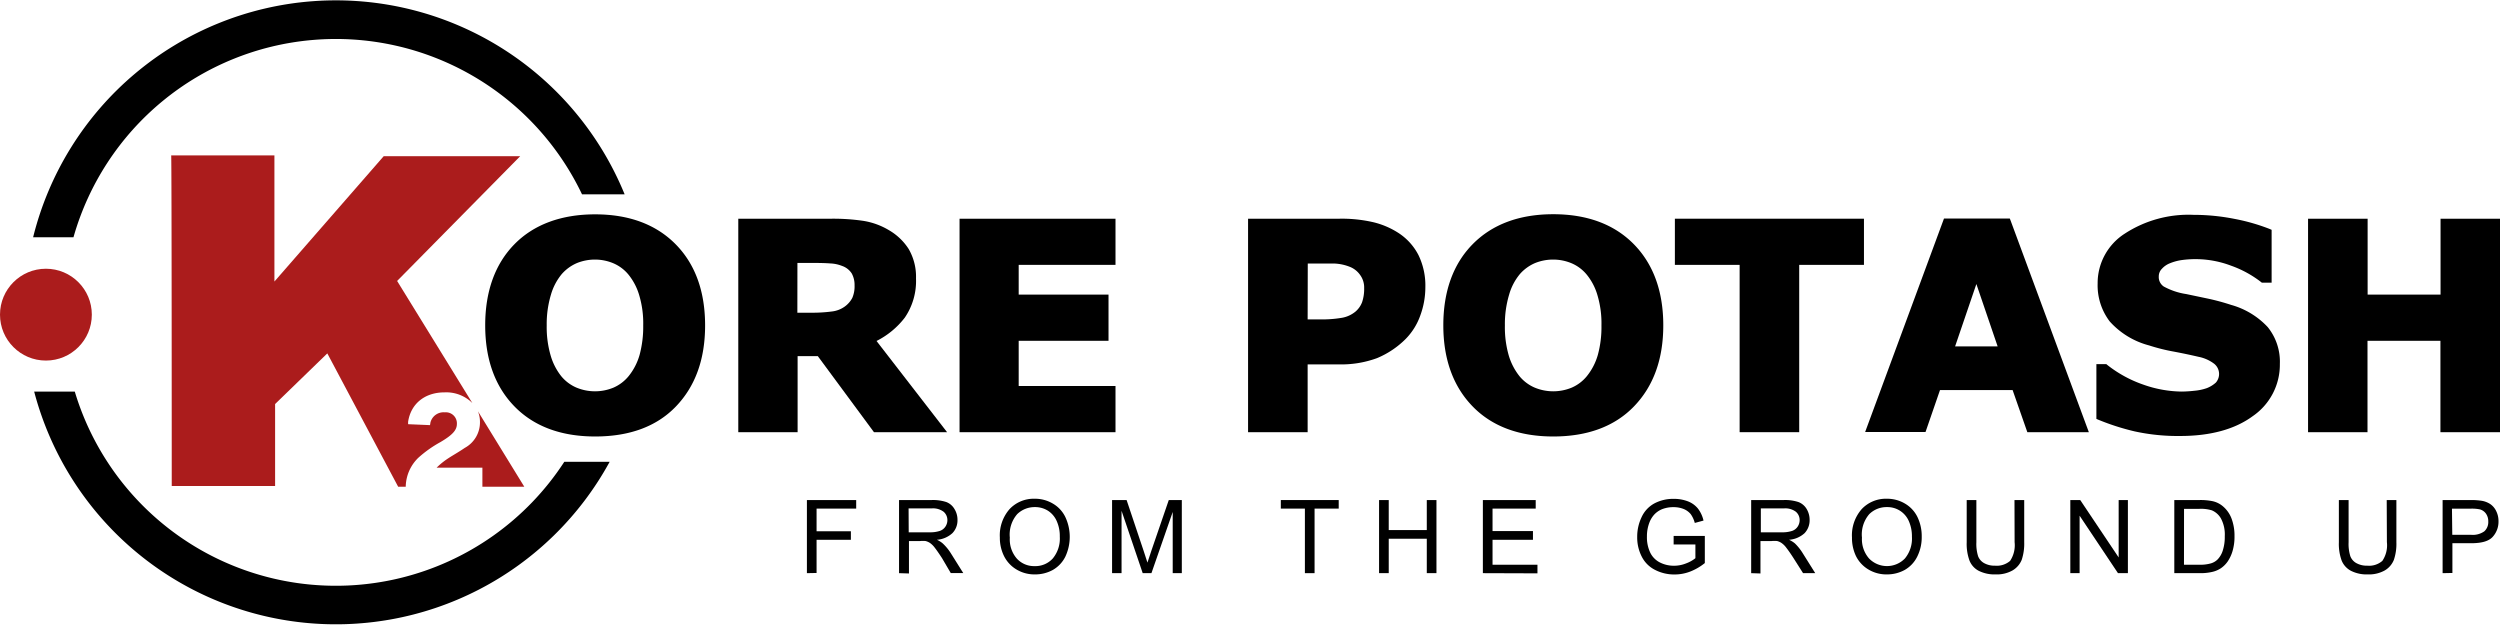 <svg id="REDRAW" xmlns="http://www.w3.org/2000/svg" viewBox="0 0 400.76 100.15"><defs><style>.cls-1{fill:#ab1c1c;}</style></defs><title>Kore_Logo</title><circle class="cls-1" cx="7.36" cy="50.44" r="7.36"/><path d="M132.36,95.35V83.63h7.9V85h-6.35v3.63h5.5V90h-5.5v5.32Z" transform="translate(-3.01 -3.47)"/><path d="M147.13,95.35V83.63h5.2a6.9,6.9,0,0,1,2.38.32,2.59,2.59,0,0,1,1.3,1.11,3.28,3.28,0,0,1,.49,1.77,2.94,2.94,0,0,1-.81,2.1A4.12,4.12,0,0,1,153.2,90a3.75,3.75,0,0,1,.93.58,7.88,7.88,0,0,1,1.29,1.56l2,3.19h-2L154,92.91c-.46-.7-.83-1.24-1.12-1.61a3.42,3.42,0,0,0-.79-.79,2.33,2.33,0,0,0-.71-.31,4.47,4.47,0,0,0-.86,0h-1.8v5.2Zm1.55-6.55H152a4.93,4.93,0,0,0,1.66-.22,1.75,1.75,0,0,0,.91-.7,1.87,1.87,0,0,0,.31-1,1.75,1.75,0,0,0-.6-1.37,2.81,2.81,0,0,0-1.91-.54h-3.71Z" transform="translate(-3.01 -3.47)"/><path d="M163.29,89.64a6.36,6.36,0,0,1,1.57-4.57,5.31,5.31,0,0,1,4-1.65,5.61,5.61,0,0,1,2.93.78,5,5,0,0,1,2,2.16,7.48,7.48,0,0,1,0,6.34,5,5,0,0,1-2,2.13,5.86,5.86,0,0,1-2.85.72,5.59,5.59,0,0,1-3-.8,5.19,5.19,0,0,1-2-2.18A6.59,6.59,0,0,1,163.29,89.64Zm1.6,0A4.67,4.67,0,0,0,166,93a3.72,3.72,0,0,0,2.85,1.22A3.76,3.76,0,0,0,171.77,93a5,5,0,0,0,1.13-3.49,5.87,5.87,0,0,0-.49-2.5A3.76,3.76,0,0,0,171,85.34a3.85,3.85,0,0,0-2.09-.58,4,4,0,0,0-2.84,1.13A5,5,0,0,0,164.89,89.67Z" transform="translate(-3.01 -3.47)"/><path d="M181.28,95.35V83.63h2.33l2.78,8.3.56,1.73c.13-.42.34-1,.62-1.88l2.8-8.15h2.09V95.35H191V85.54l-3.41,9.81h-1.4l-3.39-10v10Z" transform="translate(-3.01 -3.47)"/><path d="M212.19,95.35V85h-3.86V83.63h9.28V85h-3.87V95.35Z" transform="translate(-3.01 -3.47)"/><path d="M224.08,95.35V83.63h1.55v4.81h6.1V83.63h1.55V95.35h-1.55V89.83h-6.1v5.52Z" transform="translate(-3.01 -3.47)"/><path d="M240.72,95.35V83.63h8.47V85h-6.92V88.6h6.48V90h-6.48v4h7.2v1.38Z" transform="translate(-3.01 -3.47)"/><path d="M271.3,90.75V89.38h5v4.35a8.92,8.92,0,0,1-2.36,1.37,6.92,6.92,0,0,1-2.5.46,6.66,6.66,0,0,1-3.13-.74,4.79,4.79,0,0,1-2.13-2.14,6.7,6.7,0,0,1-.72-3.12,7.24,7.24,0,0,1,.71-3.2,4.74,4.74,0,0,1,2.06-2.2,6.44,6.44,0,0,1,3.09-.72,6.2,6.2,0,0,1,2.3.41A3.84,3.84,0,0,1,275.2,85a5,5,0,0,1,.89,1.92l-1.4.38a4.31,4.31,0,0,0-.65-1.41,2.84,2.84,0,0,0-1.12-.82,4.25,4.25,0,0,0-1.62-.3,4.88,4.88,0,0,0-1.84.32,3.59,3.59,0,0,0-1.25.85,4.08,4.08,0,0,0-.74,1.16,6.12,6.12,0,0,0-.45,2.36,5.71,5.71,0,0,0,.54,2.62,3.46,3.46,0,0,0,1.57,1.57,4.9,4.9,0,0,0,2.2.51,5.15,5.15,0,0,0,2-.39,5.22,5.22,0,0,0,1.46-.82V90.75Z" transform="translate(-3.01 -3.47)"/><path d="M283.73,95.35V83.63h5.2a6.9,6.9,0,0,1,2.38.32,2.62,2.62,0,0,1,1.31,1.11,3.36,3.36,0,0,1,.48,1.77,3,3,0,0,1-.8,2.1A4.13,4.13,0,0,1,289.8,90a4,4,0,0,1,.94.58A8.21,8.21,0,0,1,292,92.16l2,3.19h-1.95l-1.55-2.44c-.45-.7-.83-1.24-1.12-1.61a3.24,3.24,0,0,0-.79-.79,2.28,2.28,0,0,0-.7-.31,4.66,4.66,0,0,0-.87,0h-1.8v5.2Zm1.55-6.55h3.34a4.89,4.89,0,0,0,1.66-.22,1.75,1.75,0,0,0,.91-.7,1.87,1.87,0,0,0,.31-1,1.75,1.75,0,0,0-.6-1.37,2.81,2.81,0,0,0-1.91-.54h-3.71Z" transform="translate(-3.01 -3.47)"/><path d="M299.89,89.64a6.36,6.36,0,0,1,1.57-4.57,5.31,5.31,0,0,1,4-1.65,5.61,5.61,0,0,1,2.93.78,5.07,5.07,0,0,1,2,2.16,7.08,7.08,0,0,1,.68,3.15,6.93,6.93,0,0,1-.72,3.19,5,5,0,0,1-2,2.13,5.85,5.85,0,0,1-2.84.72,5.56,5.56,0,0,1-3-.8,5.15,5.15,0,0,1-2-2.18A6.73,6.73,0,0,1,299.89,89.64Zm1.6,0A4.67,4.67,0,0,0,302.63,93a4,4,0,0,0,5.74,0,5,5,0,0,0,1.13-3.49A6,6,0,0,0,309,87a3.73,3.73,0,0,0-3.51-2.24,3.93,3.93,0,0,0-2.83,1.13A5,5,0,0,0,301.49,89.67Z" transform="translate(-3.01 -3.47)"/><path d="M325.94,83.63h1.56V90.4a8.21,8.21,0,0,1-.4,2.81,3.47,3.47,0,0,1-1.45,1.69,5.13,5.13,0,0,1-2.73.65,5.63,5.63,0,0,1-2.7-.57,3.18,3.18,0,0,1-1.49-1.64,7.82,7.82,0,0,1-.45-2.94V83.63h1.55v6.76a6.57,6.57,0,0,0,.28,2.25,2.15,2.15,0,0,0,1,1.12,3.38,3.38,0,0,0,1.69.39,3.27,3.27,0,0,0,2.44-.77,4.54,4.54,0,0,0,.72-3Z" transform="translate(-3.01 -3.47)"/><path d="M334.89,95.35V83.63h1.59l6.16,9.2v-9.2h1.48V95.35h-1.59l-6.15-9.21v9.21Z" transform="translate(-3.01 -3.47)"/><path d="M351.56,95.35V83.63h4a9.77,9.77,0,0,1,2.08.17,3.81,3.81,0,0,1,1.72.84,4.78,4.78,0,0,1,1.39,2,7.77,7.77,0,0,1,.46,2.79,8.08,8.08,0,0,1-.31,2.36,5.91,5.91,0,0,1-.8,1.71,4.29,4.29,0,0,1-1.07,1.06,4.16,4.16,0,0,1-1.4.59,8.09,8.09,0,0,1-1.88.2ZM353.11,94h2.5a6.16,6.16,0,0,0,1.82-.22,2.56,2.56,0,0,0,1.05-.61,3.56,3.56,0,0,0,.86-1.48,7.09,7.09,0,0,0,.31-2.26,5.45,5.45,0,0,0-.6-2.82,3.05,3.05,0,0,0-1.47-1.33,6,6,0,0,0-2-.24h-2.46Z" transform="translate(-3.01 -3.47)"/><path d="M385.61,83.63h1.55V90.4a8,8,0,0,1-.4,2.81,3.45,3.45,0,0,1-1.44,1.69,5.17,5.17,0,0,1-2.74.65,5.56,5.56,0,0,1-2.69-.57,3.24,3.24,0,0,1-1.5-1.64,7.82,7.82,0,0,1-.45-2.94V83.63h1.56v6.76a6.57,6.57,0,0,0,.28,2.25,2.13,2.13,0,0,0,1,1.12,3.42,3.42,0,0,0,1.7.39,3.23,3.23,0,0,0,2.43-.77,4.47,4.47,0,0,0,.73-3Z" transform="translate(-3.01 -3.47)"/><path d="M394.57,95.35V83.63H399a11.33,11.33,0,0,1,1.79.11,3.58,3.58,0,0,1,1.44.55,2.84,2.84,0,0,1,.94,1.13,3.58,3.58,0,0,1,.36,1.6,3.61,3.61,0,0,1-.95,2.53c-.64.69-1.78,1-3.44,1h-3v4.77Zm1.55-6.15h3a3.18,3.18,0,0,0,2.14-.56,2,2,0,0,0,.63-1.57,2.11,2.11,0,0,0-.37-1.26,1.75,1.75,0,0,0-1-.69,6.45,6.45,0,0,0-1.45-.11h-3Z" transform="translate(-3.01 -3.47)"/><path d="M98.41,73.44c-5.46,0-9.81-1.62-12.93-4.82s-4.69-7.56-4.69-13,1.58-9.83,4.69-13S93,37.83,98.41,37.83h0c5.44,0,9.78,1.62,12.92,4.81s4.71,7.56,4.71,13-1.58,9.77-4.69,13S103.88,73.44,98.41,73.44Zm0-28.36a7.74,7.74,0,0,0-2.89.55,6.78,6.78,0,0,0-2.47,1.79,9.16,9.16,0,0,0-1.72,3.28,16.41,16.41,0,0,0-.68,4.95,16.25,16.25,0,0,0,.66,4.91A9.62,9.62,0,0,0,93,63.8a6.43,6.43,0,0,0,2.43,1.81,7.74,7.74,0,0,0,5.92,0,6.49,6.49,0,0,0,2.43-1.84,9.6,9.6,0,0,0,1.76-3.41,17.36,17.36,0,0,0,.58-4.72,15.73,15.73,0,0,0-.67-4.94,9.46,9.46,0,0,0-1.71-3.23,6.38,6.38,0,0,0-2.44-1.81A7.66,7.66,0,0,0,98.43,45.08Z" transform="translate(-3.01 -3.47)"/><path d="M154.83,72.75H143.11l-9-12.19h-3.24V72.75h-9.51V38.53h14.87a33.35,33.35,0,0,1,5.15.34,11.53,11.53,0,0,1,4.15,1.51,9.26,9.26,0,0,1,3.14,3,8.86,8.86,0,0,1,1.18,4.72,10.41,10.41,0,0,1-1.8,6.29,13.17,13.17,0,0,1-4.53,3.74Zm-24-19.15H133a24.08,24.08,0,0,0,3.37-.2,4.36,4.36,0,0,0,2.1-.82,4,4,0,0,0,1.17-1.36,4.65,4.65,0,0,0,.36-2,3.78,3.78,0,0,0-.45-1.91A3,3,0,0,0,138,46.1a5.73,5.73,0,0,0-1.88-.4c-.76-.06-1.66-.08-2.67-.08h-2.61Z" transform="translate(-3.01 -3.47)"/><path d="M181.83,72.75h-25V38.53h25v7.4H166.31V50.7h14.4v7.4h-14.4v7.25h15.52Z" transform="translate(-3.01 -3.47)"/><path d="M212.63,72.75h-9.55V38.53h14.6a22.5,22.5,0,0,1,5.47.56,13,13,0,0,1,4,1.7,9.29,9.29,0,0,1,3.24,3.56,11.16,11.16,0,0,1,1.11,5.16,13.08,13.08,0,0,1-.81,4.53,10.21,10.21,0,0,1-2.34,3.76,14.2,14.2,0,0,1-4.6,3.08,16.64,16.64,0,0,1-6.27,1h-4.85Zm0-18.08h2a18.89,18.89,0,0,0,3.52-.26,4.65,4.65,0,0,0,2.16-1,3.72,3.72,0,0,0,1.05-1.5,6.64,6.64,0,0,0,.33-2.25,3.4,3.4,0,0,0-.66-2.13,3.64,3.64,0,0,0-1.55-1.25,7.58,7.58,0,0,0-2.46-.56c-.85,0-2,0-3.37,0h-1Z" transform="translate(-3.01 -3.47)"/><path d="M252,73.44c-5.46,0-9.81-1.62-12.92-4.82s-4.7-7.56-4.7-13,1.58-9.83,4.7-13,7.46-4.81,12.92-4.81h0c5.44,0,9.79,1.62,12.92,4.81s4.72,7.56,4.72,13-1.58,9.77-4.7,13S257.46,73.44,252,73.44Zm0-28.36a7.74,7.74,0,0,0-2.89.55,6.75,6.75,0,0,0-2.47,1.79,9,9,0,0,0-1.71,3.28,16.41,16.41,0,0,0-.68,4.95,16.27,16.27,0,0,0,.65,4.91,9.8,9.8,0,0,0,1.71,3.24,6.43,6.43,0,0,0,2.43,1.81,7.74,7.74,0,0,0,5.92,0,6.41,6.41,0,0,0,2.43-1.84,9.6,9.6,0,0,0,1.76-3.41,17,17,0,0,0,.58-4.72,15.82,15.82,0,0,0-.67-4.94,9.29,9.29,0,0,0-1.71-3.23,6.38,6.38,0,0,0-2.44-1.81A7.66,7.66,0,0,0,252,45.08Z" transform="translate(-3.01 -3.47)"/><path d="M291.43,72.75h-9.55V45.93H271.5v-7.4h30.31v7.4H291.43Z" transform="translate(-3.01 -3.47)"/><path d="M337.86,72.75H328L325.64,66H314l-2.32,6.72H302l12.64-34.22h10.55l.12.31ZM316.42,59h6.82L319.83,49Z" transform="translate(-3.01 -3.47)"/><path d="M352.51,73.36a32.31,32.31,0,0,1-7.32-.74,38.13,38.13,0,0,1-5.82-1.87l-.3-.13V61.84h1.59l.13.11a19.65,19.65,0,0,0,5.81,3.18,18.92,18.92,0,0,0,6.17,1.11,19.44,19.44,0,0,0,2-.13,8.08,8.08,0,0,0,2-.42,4.65,4.65,0,0,0,1.46-.9,2.1,2.1,0,0,0-.27-3,6.06,6.06,0,0,0-2.51-1.12c-1.24-.29-2.57-.57-3.94-.83a30.19,30.19,0,0,1-4-1A12.83,12.83,0,0,1,341.21,55a9.55,9.55,0,0,1-1.94-6.09,9.41,9.41,0,0,1,4.37-8,18.7,18.7,0,0,1,11-3,33.75,33.75,0,0,1,6.58.65,31.31,31.31,0,0,1,5.64,1.62l.3.13v8.47h-1.57l-.14-.11a17.26,17.26,0,0,0-4.79-2.61,16.1,16.1,0,0,0-7.84-.91,7.84,7.84,0,0,0-1.93.51,3.38,3.38,0,0,0-1.32.9,1.71,1.71,0,0,0-.5,1.22,1.82,1.82,0,0,0,.8,1.62,10.84,10.84,0,0,0,3.61,1.21l3.52.74a36.57,36.57,0,0,1,3.68,1,12.64,12.64,0,0,1,5.86,3.56,8.83,8.83,0,0,1,1.94,5.9,10,10,0,0,1-4.36,8.38C361.26,72.29,357.35,73.36,352.51,73.36Z" transform="translate(-3.01 -3.47)"/><path d="M403.77,72.75h-9.55V58.1H382.53V72.75H373V38.53h9.55V50.7h11.69V38.53h9.55Z" transform="translate(-3.01 -3.47)"/><path d="M8.32,41.5a50,50,0,0,1,94.82-6.88H96.31A43.72,43.72,0,0,0,14.79,41.5Zm85.15,36A43.69,43.69,0,0,1,15,66.25H8.49A50,50,0,0,0,100.74,77.5Z" transform="translate(-3.01 -3.47)"/><path class="cls-1" d="M80.34,81.5V78.44H73c1.54-1.51,2.68-1.92,4.53-3.18a4.65,4.65,0,0,0,2.42-4.15,4.54,4.54,0,0,0-.33-1.72L87.06,81.5ZM70.05,76.87a18.79,18.79,0,0,1,3.58-2.54c1.91-1.13,2.62-1.91,2.62-2.89a1.77,1.77,0,0,0-1.93-1.87A2.17,2.17,0,0,0,72,71.25c0,.07-.06.37-.06.37l-3.51-.15s0-.25,0-.37c.44-2.95,2.72-4.73,5.83-4.73a5.92,5.92,0,0,1,4.47,1.71L66.67,48.51l19.73-20H64.52L47,48.6V28.38H30.45c.09,0,.09,53,.09,53H47.11V68.24l8.37-8.12L66.84,81.5h1.21A6.61,6.61,0,0,1,70.05,76.87Z" transform="translate(-3.01 -3.47)"/></svg>